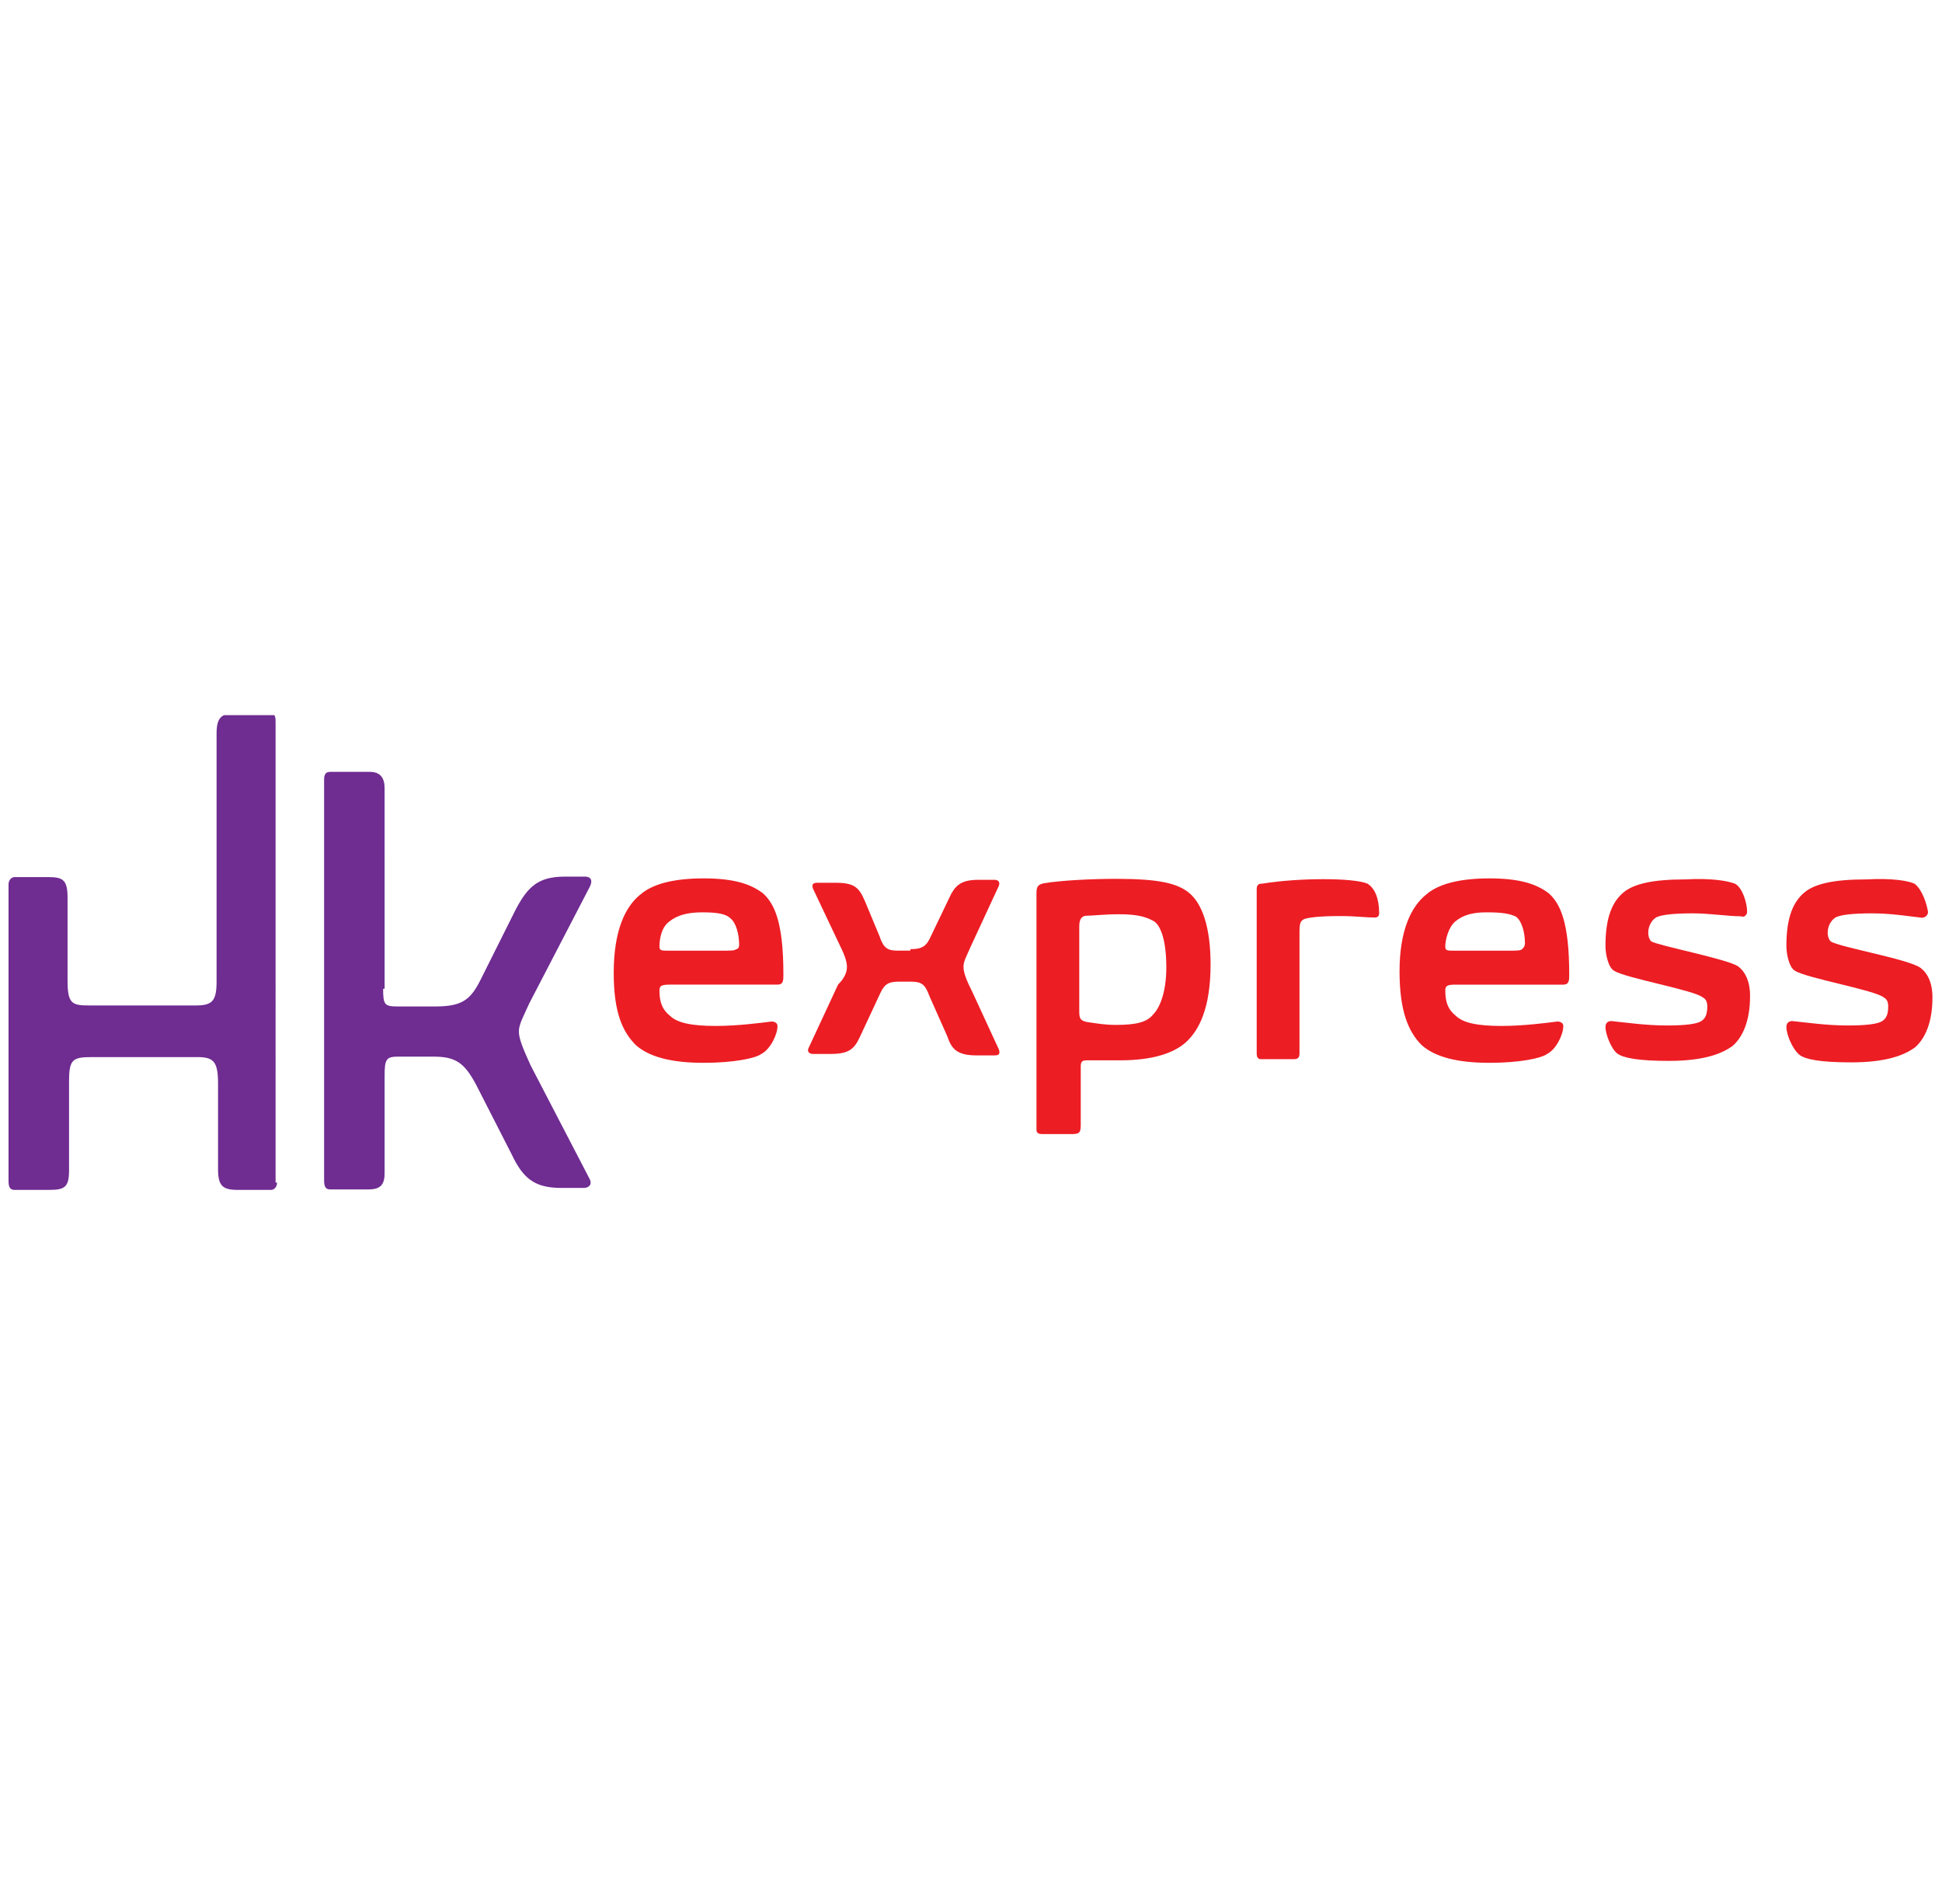 <?xml version="1.0" encoding="utf-8"?>
<!-- Generator: Adobe Illustrator 19.0.0, SVG Export Plug-In . SVG Version: 6.00 Build 0)  -->
<svg version="1.1"
	 id="svg20484" xmlns:sodipodi="http://sodipodi.sourceforge.net/DTD/sodipodi-0.dtd" xmlns:dc="http://purl.org/dc/elements/1.1/" xmlns:cc="http://creativecommons.org/ns#" xmlns:rdf="http://www.w3.org/1999/02/22-rdf-syntax-ns#" xmlns:svg="http://www.w3.org/2000/svg" xmlns:inkscape="http://www.inkscape.org/namespaces/inkscape" sodipodi:docname="HK express.svg" inkscape:version="0.91 r13725"
	 xmlns="http://www.w3.org/2000/svg" xmlns:xlink="http://www.w3.org/1999/xlink" x="0px" y="0px" width="308px" height="302px"
	 viewBox="86 -100.5 308 302" style="enable-background:new 86 -100.5 308 302;" xml:space="preserve">
<style type="text/css">
	.st0{clip-path:url(#SVGID_2_);}
	.st1{fill:#6F2C91;}
	.st2{fill:#ED1D24;}
</style>
<sodipodi:namedview  pagecolor="#ffffff" id="namedview20486" inkscape:cy="-2.5645892" borderopacity="1" objecttolerance="10" bordercolor="#666666" gridtolerance="10" fit-margin-top="0" inkscape:cx="122.55489" inkscape:zoom="2.7703784" showgrid="false" guidetolerance="10" fit-margin-left="0" inkscape:current-layer="g20492" inkscape:window-maximized="1" inkscape:window-y="-8" inkscape:window-x="-8" fit-margin-bottom="0" fit-margin-right="0" inkscape:window-height="1017" inkscape:window-width="1920" inkscape:pageshadow="2" inkscape:pageopacity="0">
	</sodipodi:namedview>
<g id="g20492" transform="matrix(1.25,0,0,-1.25,-628.636,188.174)" inkscape:label="menu" inkscape:groupmode="layer">
	<g id="g20528" transform="matrix(1.872,0,0,1.872,-426.732,3.736)">
		<g>
			<defs>
				<polygon id="SVGID_1_" points="533.9,40.7 664.3,40.7 664.3,72.9 533.9,72.9 533.9,40.7 				"/>
			</defs>
			<clipPath id="SVGID_2_">
				<use xlink:href="#SVGID_1_"  style="overflow:visible;"/>
			</clipPath>
			<g id="g20530" class="st0">
				<g id="g20536" transform="translate(520.434,36.724)">
					<path id="path20538" inkscape:connector-curvature="0" class="st1" d="M31.7,4.5c0-0.3-0.2-0.5-0.4-0.5h-2.3
						c-1,0-1.3,0.3-1.3,1.4v5.8c0,1.5-0.3,1.8-1.4,1.8h-7.2c-1.3,0-1.5-0.2-1.5-1.7V5.3c0-1.1-0.3-1.3-1.3-1.3h-2.4
						c-0.3,0-0.4,0.2-0.4,0.6v20.1c0,0.3,0.2,0.5,0.4,0.5h2.3c1,0,1.3-0.2,1.3-1.4v-5.6c0-1.6,0.3-1.7,1.5-1.7h7.2
						c1.1,0,1.4,0.3,1.4,1.6v16.8c0,1.1,0.3,1.4,1.3,1.4h2.3c0.4,0,0.4-0.3,0.4-0.6V4.5z"/>
				</g>
				<g id="g20540" transform="translate(529.823,53.956)">
					<path id="path20542" inkscape:connector-curvature="0" class="st1" d="M29.5,0.4c0-1.1,0.1-1.2,1-1.2H33c1.8,0,2.4,0.4,3.1,1.8
						l2.4,4.8c0.8,1.5,1.5,2.2,3.3,2.2h1.4c0.2,0,0.6-0.1,0.3-0.7l-4.1-7.9c-0.4-0.9-0.7-1.4-0.7-1.9c0-0.5,0.3-1.2,0.8-2.3l4-7.7
						c0.2-0.4-0.1-0.6-0.4-0.6h-1.5c-1.8,0-2.6,0.6-3.4,2.3l-2.4,4.7c-0.8,1.5-1.4,1.9-2.9,1.9h-2.4c-0.8,0-0.9-0.2-0.9-1.3v-6.6
						c0-0.8-0.3-1.1-1.1-1.1h-2.6c-0.3,0-0.4,0.2-0.4,0.6v27.2c0,0.3,0.1,0.5,0.4,0.5h2.7c0.7,0,1-0.4,1-1.1V0.4z"/>
				</g>
				<g id="g20544" transform="translate(555.352,60.036)">
					<path id="path20546" inkscape:connector-curvature="0" class="st2" d="M23.4-1.1c-0.6-0.4-0.7-1.3-0.7-1.7
						c0-0.3,0.1-0.3,0.7-0.3h3.5c0.6,0,0.9,0,1,0.1C28-3,28.1-2.9,28.1-2.7c0,0.7-0.2,1.5-0.6,1.8c-0.3,0.3-0.9,0.4-1.9,0.4
						S23.9-0.7,23.4-1.1 M21.4,0.7c0.8,0.7,2.2,1.1,4.3,1.1c2.1,0,3.2-0.4,4-1c0.8-0.7,1.4-2,1.4-5.5c0-0.4,0-0.7-0.4-0.7h-7.3
						c-0.6,0-0.7-0.1-0.7-0.4c0-0.8,0.2-1.3,0.7-1.7c0.5-0.5,1.5-0.7,3.1-0.7c1.5,0,3,0.2,3.8,0.3c0.2,0,0.4-0.1,0.4-0.3
						c0-0.6-0.5-1.6-1.1-1.9c-0.4-0.3-1.9-0.6-3.9-0.6c-2.2,0-3.7,0.4-4.6,1.2c-0.9,0.9-1.5,2.2-1.5,4.9C19.6-1.7,20.4-0.1,21.4,0.7
						"/>
				</g>
				<g id="g20548" transform="translate(576.758,57.439)">
					<path id="path20550" inkscape:connector-curvature="0" class="st2" d="M18.3-0.4c0.8,0,1.1,0.2,1.4,0.9l1.2,2.5
						c0.4,0.9,0.8,1.3,2,1.3H24c0.2,0,0.4-0.1,0.3-0.4l-1.9-4.1c-0.3-0.7-0.5-1-0.5-1.4c0-0.4,0.2-0.9,0.6-1.7l1.8-3.9
						c0.1-0.3,0-0.4-0.3-0.4h-1.2c-1.3,0-1.7,0.4-2,1.3l-1.2,2.7c-0.3,0.8-0.5,1-1.3,1h-0.7c-0.7,0-1-0.1-1.3-0.7l-1.4-3
						c-0.4-0.9-0.8-1.2-2-1.2h-1.2c-0.3,0-0.4,0.2-0.3,0.4l2,4.3C13.9-2.3,14-1.9,14-1.6c0,0.4-0.2,0.9-0.5,1.5l-1.8,3.8
						c-0.1,0.3,0,0.4,0.3,0.4h1.2c1.3,0,1.6-0.3,2-1.2l1-2.4c0.3-0.9,0.6-1,1.3-1H18.3z"/>
				</g>
				<g id="g20552" transform="translate(598.405,60.006)">
					<path id="path20554" inkscape:connector-curvature="0" class="st2" d="M13.2-1.1c-0.5,0.3-1.1,0.5-2.4,0.5
						c-1,0-1.8-0.1-2.2-0.1c-0.3,0-0.5-0.2-0.5-0.7v-5.8c0-0.5,0.1-0.6,0.5-0.7C9.3-8,9.8-8.1,10.6-8.1c1.4,0,2.1,0.2,2.5,0.7
						C13.6-6.9,14-5.8,14-4.2C14-2.3,13.6-1.4,13.2-1.1 M10.6,1.8c2.9,0,4.2-0.3,5-1C16.4,0.1,17-1.4,17-4c0-3-0.8-4.5-1.7-5.3
						c-0.8-0.7-2.2-1.2-4.4-1.2c-0.8,0-1.5,0-2.2,0c-0.3,0-0.5,0-0.5-0.4v-4c0-0.5-0.1-0.6-0.6-0.6h-2c-0.3,0-0.4,0.1-0.4,0.3v16
						c0,0.5,0.1,0.6,0.5,0.7C6.9,1.7,9,1.8,10.6,1.8"/>
				</g>
				<g id="g20556" transform="translate(607.431,62.783)">
					<path id="path20558" inkscape:connector-curvature="0" class="st2" d="M11.1-1.7c0,0.3,0.1,0.4,0.4,0.4C12.7-1.1,14.3-1,15.6-1
						c1.4,0,2.5-0.1,3-0.3c0.5-0.3,0.8-1,0.8-2c0-0.2-0.1-0.3-0.3-0.3c-0.5,0-1.5,0.1-2.1,0.1c-0.7,0-1.5,0-2.2-0.1
						C14.1-3.7,14-3.8,14-4.6v-8.2c0-0.3-0.1-0.4-0.4-0.4h-2.2c-0.2,0-0.3,0.1-0.3,0.4V-1.7z"/>
				</g>
				<g id="g20560" transform="translate(625.213,60.036)">
					<path id="path20562" inkscape:connector-curvature="0" class="st2" d="M6.8-1.1C6.3-1.5,6.1-2.4,6.1-2.8c0-0.3,0.1-0.3,0.7-0.3
						h3.5c0.6,0,0.9,0,1,0.1c0.1,0.1,0.2,0.2,0.2,0.4c0,0.7-0.2,1.5-0.6,1.8C10.5-0.6,10-0.5,8.9-0.5C7.9-0.5,7.3-0.7,6.8-1.1
						 M4.8,0.7C5.6,1.4,7,1.8,9.1,1.8c2.1,0,3.2-0.4,4-1c0.8-0.7,1.4-2,1.4-5.5c0-0.4,0-0.7-0.4-0.7H6.8c-0.6,0-0.7-0.1-0.7-0.4
						c0-0.8,0.2-1.3,0.7-1.7c0.5-0.5,1.5-0.7,3.1-0.7c1.5,0,3,0.2,3.8,0.3c0.2,0,0.4-0.1,0.4-0.3c0-0.6-0.5-1.6-1.1-1.9
						c-0.4-0.3-1.9-0.6-3.9-0.6c-2.2,0-3.7,0.4-4.6,1.2C3.6-8.6,3-7.2,3-4.5C3-1.7,3.8-0.1,4.8,0.7"/>
				</g>
				<g id="g20564" transform="translate(649.97,63.267)">
					<path id="path20566" inkscape:connector-curvature="0" class="st2" d="M1-1.8c0.5-0.3,0.8-1.3,0.8-1.9c0-0.2-0.2-0.4-0.4-0.3
						C0.5-4-0.7-3.8-1.9-3.8c-1.3,0-2.2-0.1-2.5-0.3c-0.3-0.2-0.5-0.6-0.5-1c0-0.3,0.1-0.5,0.2-0.6c0.5-0.3,5.2-1.2,5.9-1.7
						c0.4-0.3,0.8-0.9,0.8-2c0-1.7-0.5-2.8-1.2-3.4c-0.7-0.5-1.9-1-4.3-1c-2.1,0-3.1,0.2-3.5,0.5C-7.4-13-7.8-12-7.8-11.5
						c0,0.3,0.2,0.4,0.4,0.4c1-0.1,2.3-0.3,3.8-0.3c1.2,0,2,0.1,2.3,0.3c0.3,0.2,0.4,0.5,0.4,1c0,0.3-0.1,0.5-0.3,0.6
						c-0.6,0.5-5.2,1.3-6,1.8C-7.6-7.5-7.8-6.6-7.8-6c0,2,0.5,3,1.2,3.6c0.7,0.6,2,0.9,4.2,0.9C-0.6-1.4,0.5-1.6,1-1.8"/>
				</g>
				<g id="g20568" transform="translate(666.032,63.267)">
					<path id="path20570" inkscape:connector-curvature="0" class="st2" d="M-2.9-1.8C-2.4-2.2-2.1-3.1-2-3.7C-2-4-2.3-4.1-2.4-4.1
						C-3.3-4-4.5-3.8-5.8-3.8c-1.3,0-2.2-0.1-2.5-0.3c-0.3-0.2-0.5-0.6-0.5-1c0-0.3,0.1-0.5,0.2-0.6C-8-6.1-3.3-6.9-2.5-7.5
						c0.4-0.3,0.8-0.9,0.8-2c0-1.7-0.5-2.8-1.2-3.4c-0.7-0.5-1.9-1-4.3-1c-2.1,0-3.1,0.2-3.5,0.5c-0.5,0.4-0.9,1.4-0.9,1.9
						c0,0.3,0.2,0.4,0.4,0.4c1-0.1,2.3-0.3,3.8-0.3c1.2,0,2,0.1,2.3,0.3c0.3,0.2,0.4,0.5,0.4,1c0,0.3-0.1,0.5-0.3,0.6
						c-0.6,0.5-5.2,1.3-6,1.8c-0.4,0.2-0.6,1.1-0.6,1.7c0,2,0.5,3,1.2,3.6c0.7,0.6,2,0.9,4.2,0.9C-4.4-1.4-3.3-1.6-2.9-1.8"/>
				</g>
			</g>
		</g>
	</g>
</g>
</svg>
